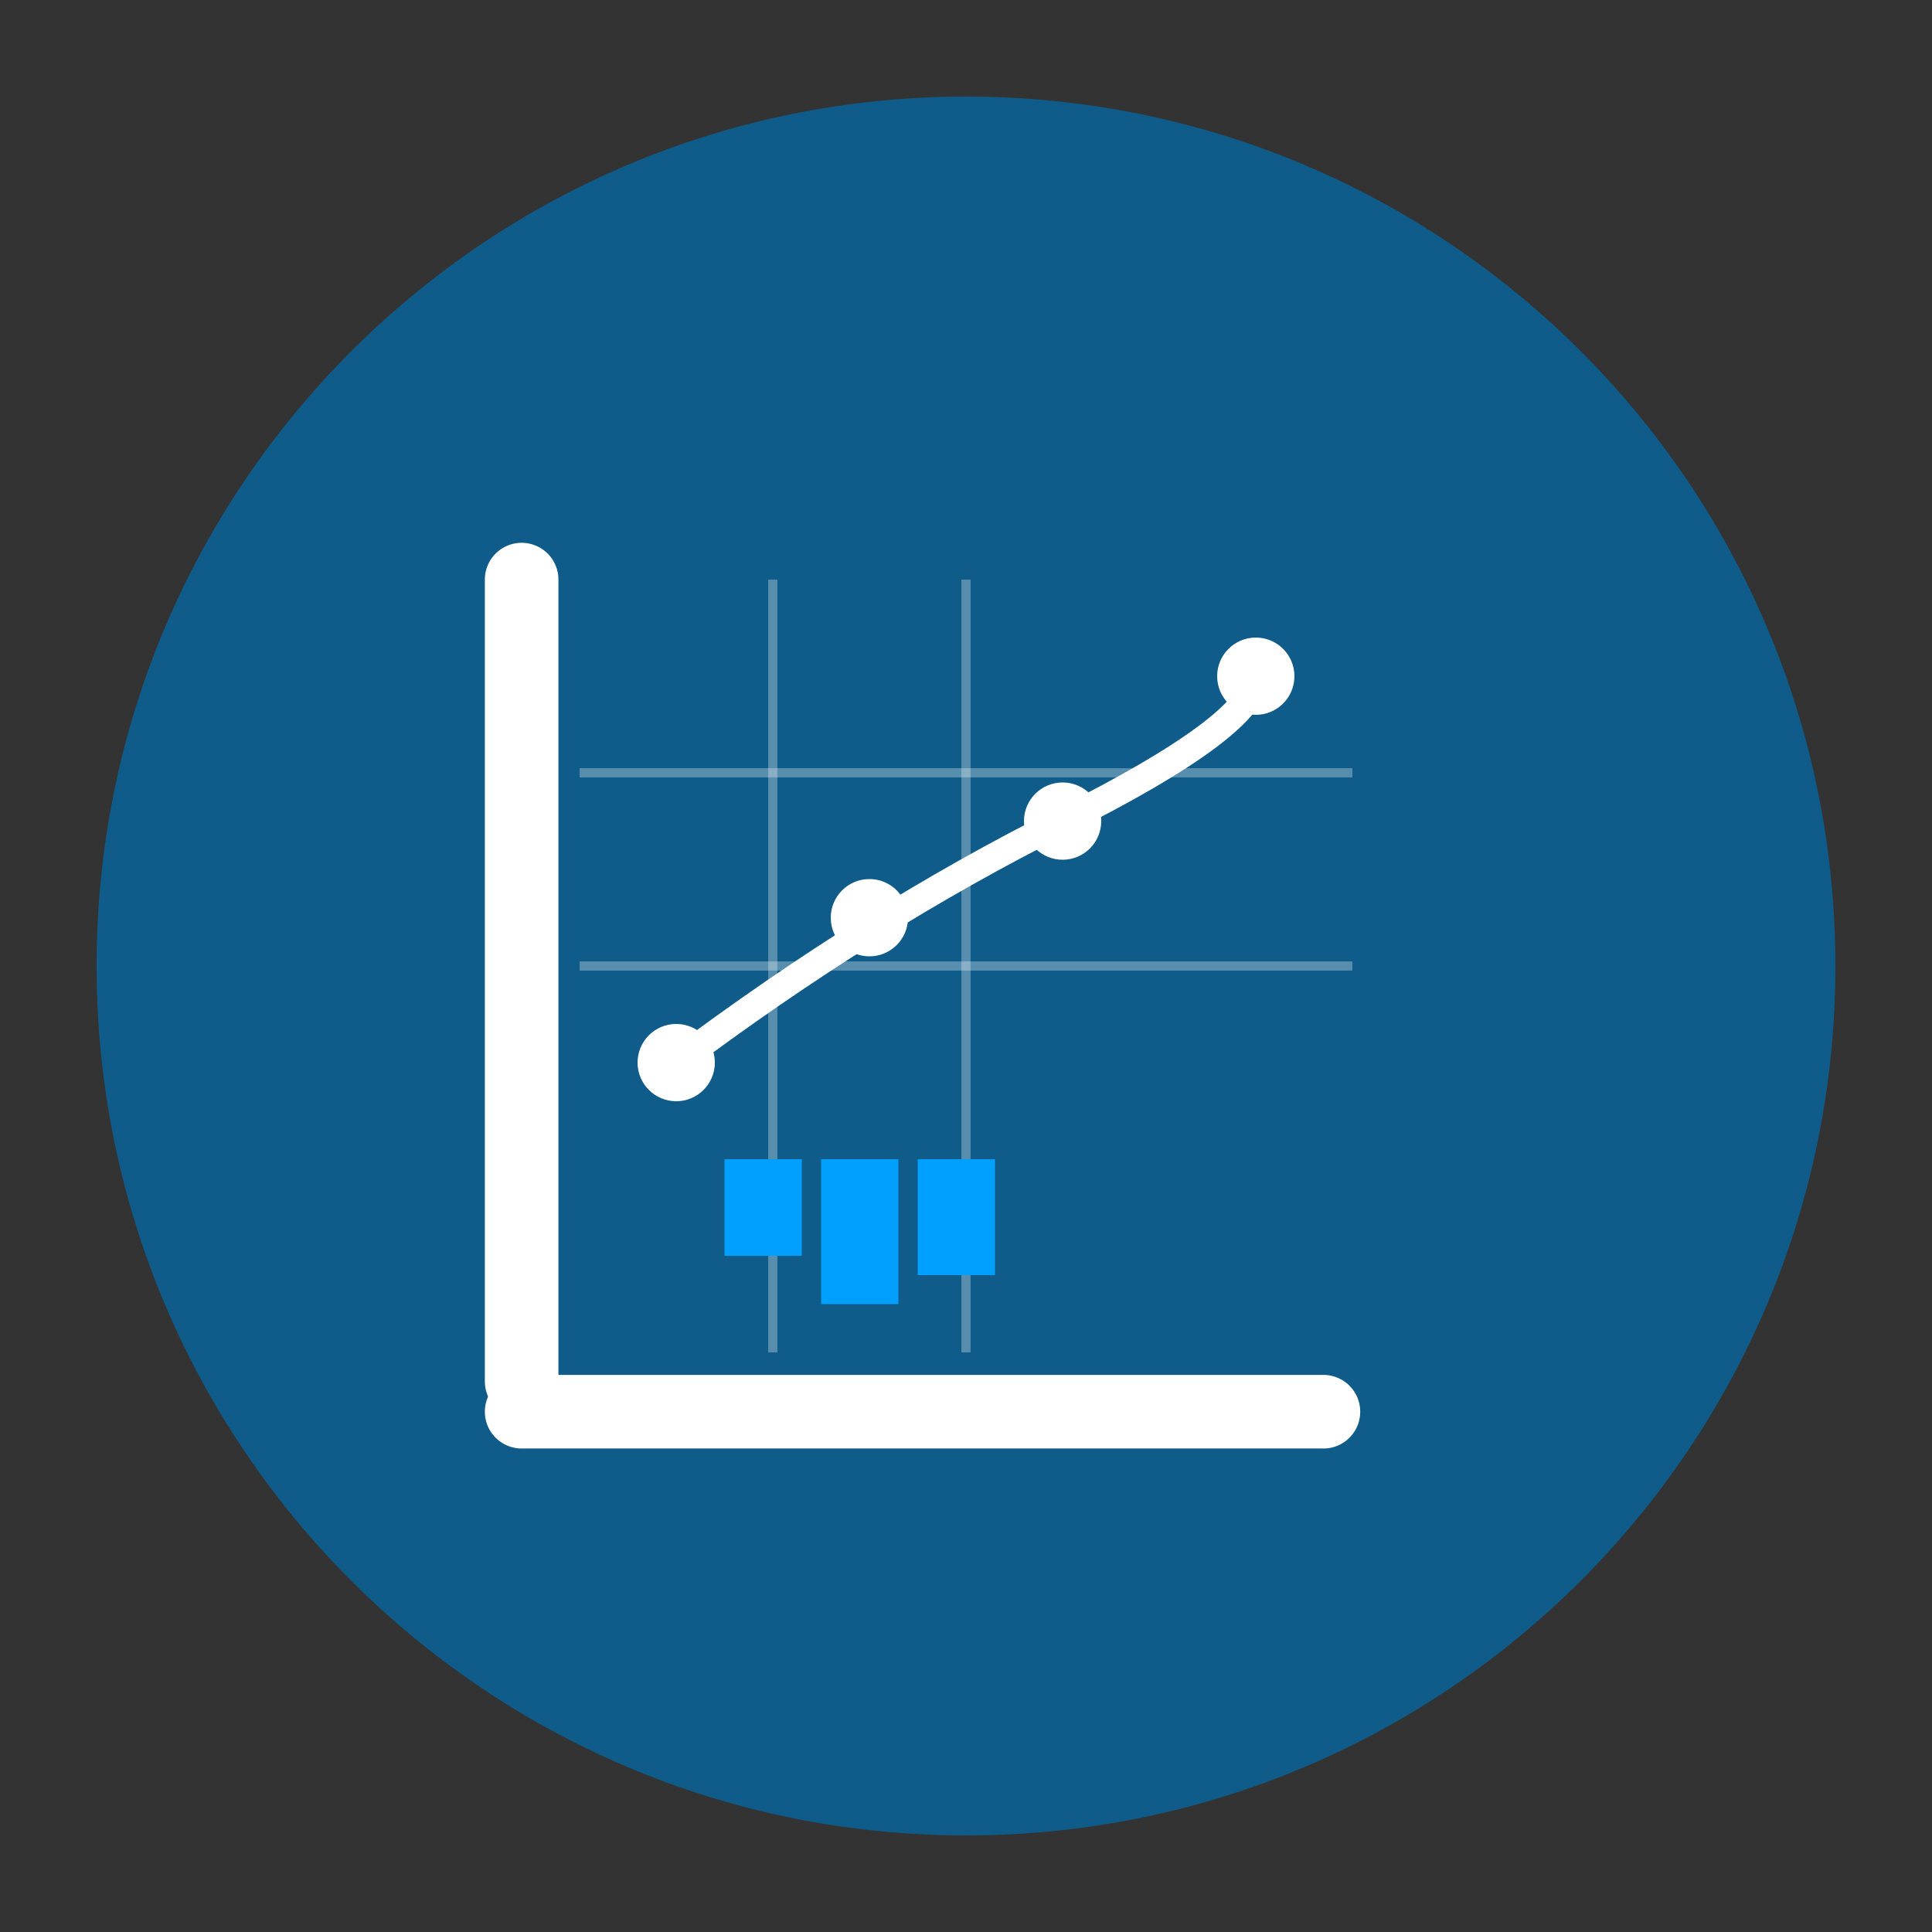 <svg width="105" height="105" viewBox="0 0 105 105" fill="none" xmlns="http://www.w3.org/2000/svg">
<rect x="0" y="0" width="105" height="105" fill="#333333" stroke="none"/>
<path d="M52.5 99.75C78.596 99.75 99.75 78.596 99.75 52.5C99.75 26.404 78.596 5.25 52.5 5.25C26.404 5.25 5.25 26.404 5.25 52.5C5.25 78.596 26.404 99.75 52.5 99.75Z" fill="#0F5C8A"/>
<path d="M31.5 52.5H73.5H31.5Z" fill="black"/>
<path d="M31.5 52.5H73.5" stroke="white" stroke-opacity="0.3" stroke-width="0.5"/>
<path d="M31.5 42H73.5H31.5Z" fill="black"/>
<path d="M31.5 42H73.5" stroke="white" stroke-opacity="0.3" stroke-width="0.5"/>
<path d="M42 31.5V73.5V31.5Z" fill="black"/>
<path d="M42 31.5V73.5" stroke="white" stroke-opacity="0.3" stroke-width="0.5"/>
<path d="M52.5 31.5V73.5V31.5Z" fill="black"/>
<path d="M52.5 31.5V73.5" stroke="white" stroke-opacity="0.3" stroke-width="0.5"/>
<path d="M36.75 59.85C37.91 59.85 38.85 58.91 38.85 57.75C38.85 56.59 37.91 55.65 36.75 55.65C35.59 55.65 34.65 56.59 34.65 57.75C34.65 58.91 35.59 59.85 36.75 59.85Z" fill="white"/>
<path d="M47.25 51.975C48.41 51.975 49.35 51.035 49.35 49.875C49.35 48.715 48.41 47.775 47.25 47.775C46.09 47.775 45.15 48.715 45.15 49.875C45.15 51.035 46.09 51.975 47.25 51.975Z" fill="white"/>
<path d="M57.75 46.725C58.91 46.725 59.85 45.785 59.85 44.625C59.85 43.465 58.91 42.525 57.75 42.525C56.59 42.525 55.65 43.465 55.65 44.625C55.65 45.785 56.59 46.725 57.75 46.725Z" fill="white"/>
<path d="M68.25 38.85C69.41 38.85 70.35 37.91 70.35 36.75C70.35 35.59 69.41 34.65 68.25 34.65C67.09 34.65 66.15 35.59 66.15 36.75C66.15 37.91 67.09 38.85 68.25 38.85Z" fill="white"/>
<path d="M36.75 57.75C43.75 52.5 50.75 48.125 57.75 44.625C64.75 41.125 68.25 38.5 68.25 36.75" stroke="white" stroke-width="1.5"/>
<path d="M43.575 63H39.375V68.25H43.575V63Z" fill="#01A0FF"/>
<path d="M48.825 63H44.625V70.875H48.825V63Z" fill="#01A0FF"/>
<path d="M54.075 63H49.875V69.3H54.075V63Z" fill="#01A0FF"/>
<path d="M28.35 31.5V75.075V31.5Z" fill="black"/>
<path d="M28.35 31.5V75.075" stroke="white" stroke-width="4" stroke-linecap="round"/>
<path d="M71.925 76.723H28.35H71.925Z" fill="black"/>
<path d="M71.925 76.723H28.35" stroke="white" stroke-width="4" stroke-linecap="round"/>
</svg>
